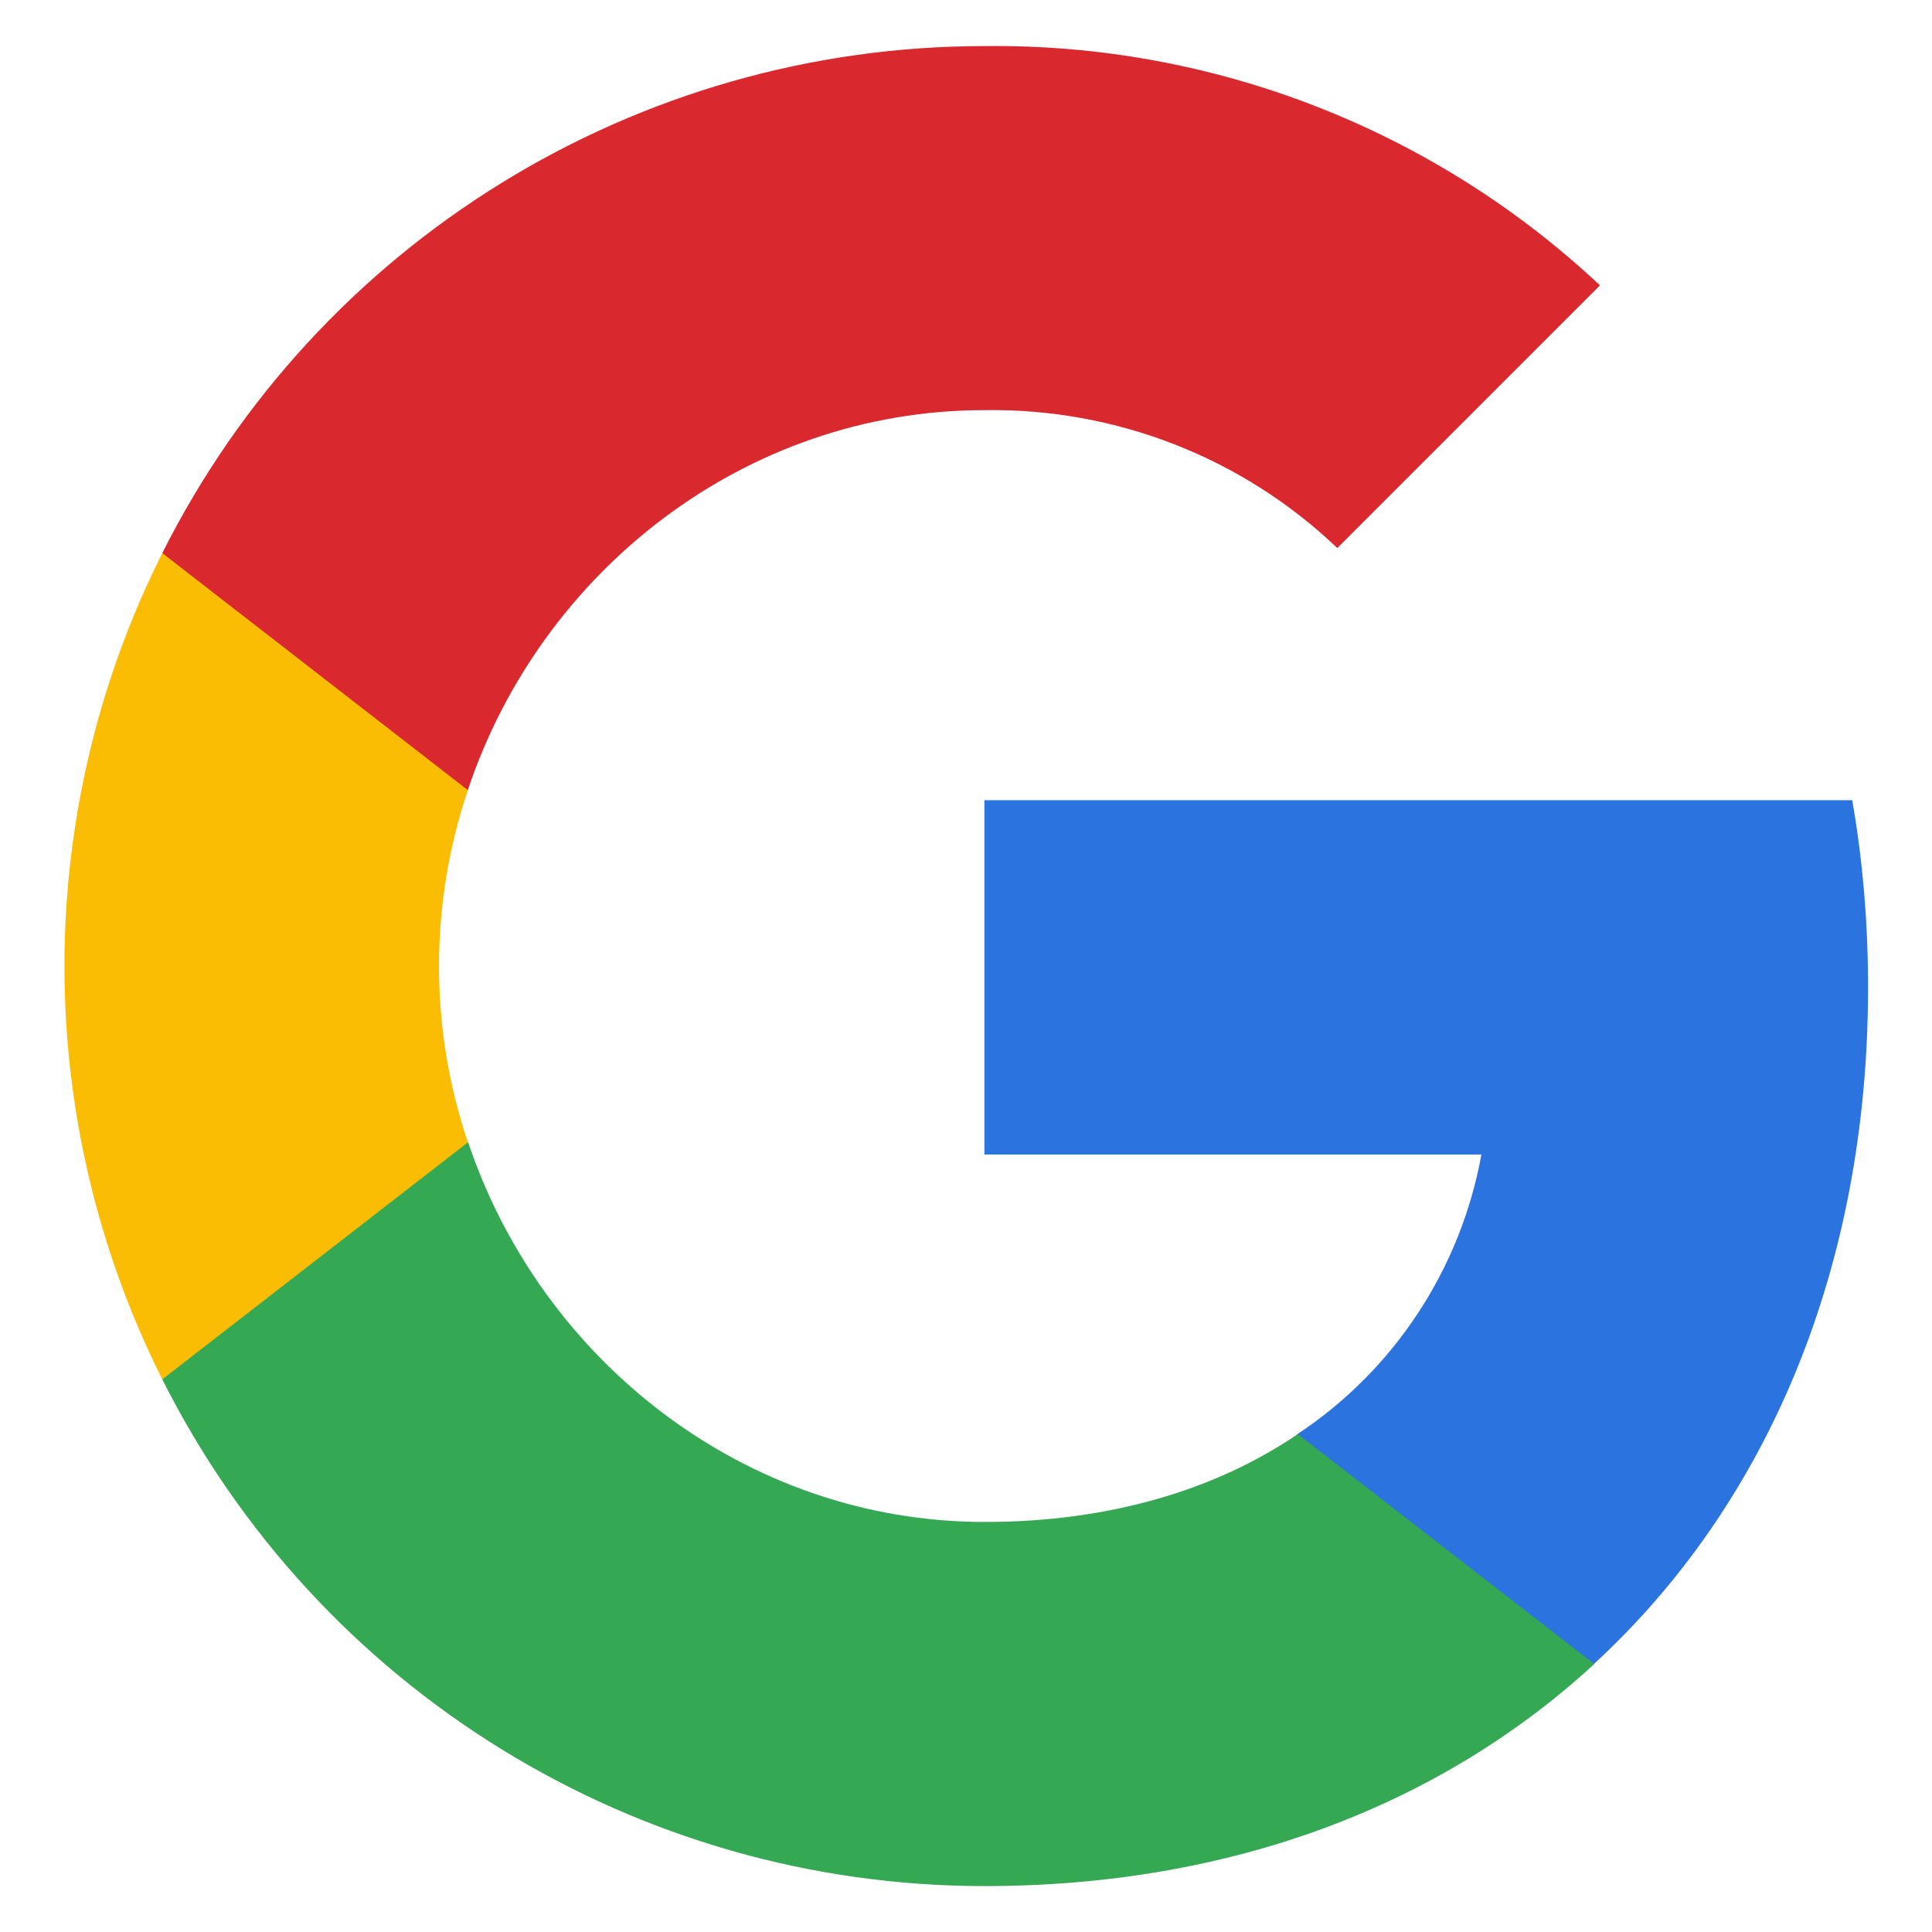 <svg width="21" height="21" viewBox="0 0 21 21" fill="none" xmlns="http://www.w3.org/2000/svg">
<g id="Google - Original" clip-path="url(#clip0_9564_2235)">
<path id="Vector" d="M20.305 10.73C20.305 10.051 20.25 9.367 20.133 8.698H10.7V12.549H16.102C15.877 13.791 15.157 14.89 14.103 15.588V18.087H17.325C19.218 16.345 20.305 13.773 20.305 10.73Z" fill="#2B73DE"/>
<path id="Vector_2" d="M10.7 20.501C13.397 20.501 15.671 19.615 17.329 18.087L14.106 15.588C13.21 16.198 12.052 16.543 10.704 16.543C8.095 16.543 5.883 14.783 5.089 12.417H1.764V14.993C3.461 18.369 6.919 20.501 10.7 20.501Z" fill="#34A853"/>
<path id="Vector_3" d="M5.086 12.417C4.667 11.175 4.667 9.83 5.086 8.588V6.012H1.764C0.346 8.838 0.346 12.167 1.764 14.993L5.086 12.417Z" fill="#FBBC04"/>
<path id="Vector_4" d="M10.7 4.458C12.126 4.436 13.504 4.972 14.536 5.957L17.391 3.102C15.583 1.405 13.184 0.471 10.7 0.501C6.919 0.501 3.461 2.632 1.764 6.012L5.085 8.588C5.875 6.218 8.091 4.458 10.7 4.458Z" fill="#D9292E"/>
</g>
<defs>
<clipPath id="clip0_9564_2235">
<rect width="20" height="20" fill="white" transform="translate(0.5 0.5)"/>
</clipPath>
</defs>
</svg>
